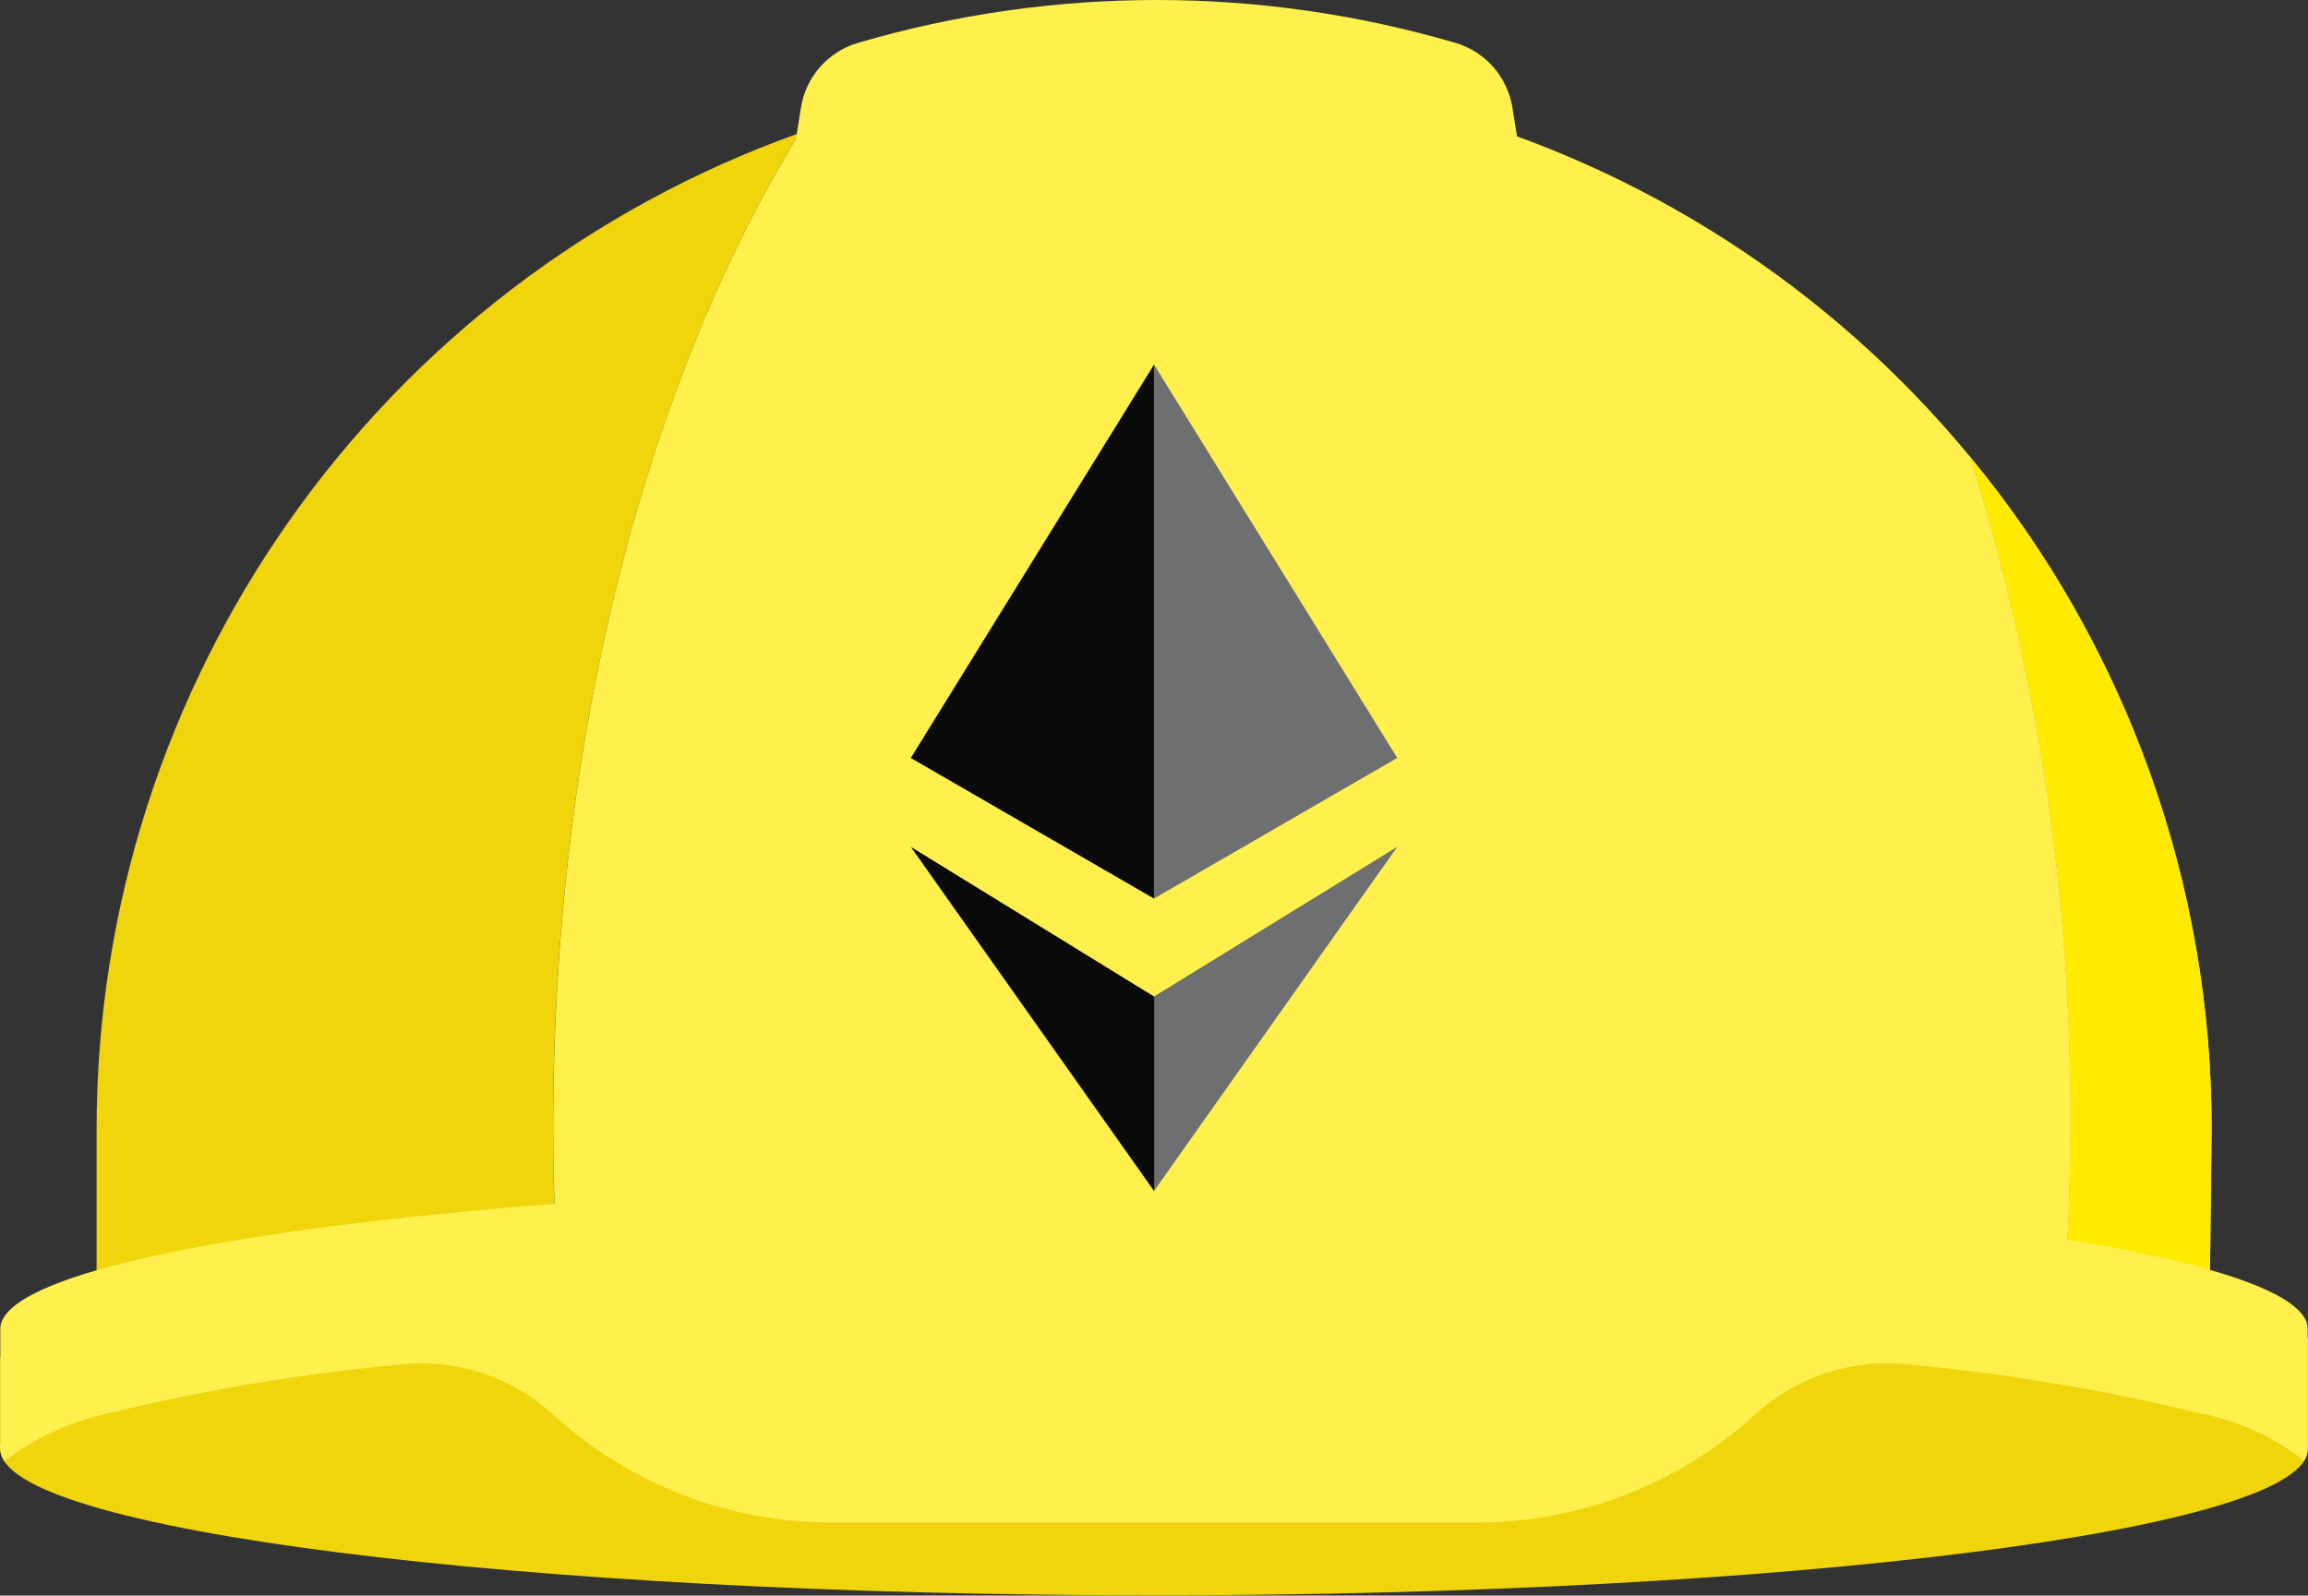 <?xml version="1.0" encoding="UTF-8"?>
<svg width="256px" height="177px" viewBox="0 0 256 177" version="1.1" xmlns="http://www.w3.org/2000/svg" xmlns:xlink="http://www.w3.org/1999/xlink" preserveAspectRatio="xMidYMid">
    <rect x="0" y="0" width="256" height="177" fill="#333333" stroke="none"/>
    <title>Hardhat</title>
    <g>
				<path d="M256,148.407 C256,148.407 217.007,142.63 196.403,140.973 C176.615,139.383 153.167,138.465 128.011,138.465 C102.856,138.465 79.408,139.383 59.626,140.973 C39.015,142.652 0.028,150.668 0.028,150.668 L0.028,160.744 C0.028,169.7 57.331,176.977 128.011,176.977 C198.692,176.977 255.994,169.7 255.994,160.744 L256,148.407 Z" fill="#F0D50C"></path>
				<path d="M88.66,14.764 C41.926,31.416 10.717,75.665 10.714,125.277 L10.714,141.891 C27.391,137.907 44.395,135.441 61.518,134.525 C61.402,131.338 61.342,128.127 61.339,124.891 C61.355,81.297 71.879,42.069 88.66,14.764 Z" fill="#F0D50C"></path>
				<path d="M245.303,125.277 C245.343,98.055 235.873,71.673 218.53,50.69 C226.048,74.704 229.795,99.739 229.635,124.902 C229.635,129.481 229.518,134.008 229.283,138.482 C234.62,139.304 239.907,140.425 245.118,141.841 L245.303,125.277 Z" fill="#FFF04D"></path>
				<path d="M245.303,125.277 C245.343,98.055 235.873,71.673 218.53,50.69 C226.048,74.704 229.795,99.739 229.635,124.902 C229.635,129.481 229.518,134.008 229.283,138.482 C234.62,139.304 239.907,140.425 245.118,141.841 L245.303,125.277 Z" fill="#FFEA00"></path>
				<path d="M218.53,50.684 C187.104,12.59 135.2,-1.766 88.666,14.764 C71.873,42.069 61.355,81.297 61.355,124.897 C61.355,128.132 61.415,131.343 61.534,134.53 C78.999,133.181 99.217,132.347 120.869,132.196 C120.869,132.196 125.789,132.196 128.023,132.196 C161.889,131.79 195.739,133.898 229.294,138.504 C229.522,134.026 229.639,129.5 229.647,124.925 C229.805,99.752 226.055,74.706 218.53,50.684 L218.53,50.684 Z" fill="#FFF04D"></path>
				<g transform="translate(81.395, 0)" fill="#FFF04D">
						<path d="M93.799,58.442 L86.365,11.982 C85.837,8.564 83.388,5.756 80.073,4.767 C58.414,-1.589 35.385,-1.589 13.725,4.767 C10.413,5.757 7.966,8.566 7.439,11.982 L0,58.442"></path>
				</g>
				<path d="M128.023,131.211 C125.783,131.211 123.561,131.211 121.356,131.211 L121.11,131.211 L120.863,131.211 C53.508,131.681 0.034,138.756 0.034,147.416 L0.034,159.966 C-0.075,160.701 0.082,161.451 0.476,162.081 C3.897,159.512 7.829,157.707 12.007,156.786 C22.648,154.197 33.463,152.386 44.367,151.368 C50.559,150.688 56.745,152.707 61.344,156.909 C69.766,164.619 80.769,168.895 92.187,168.894 L163.836,168.894 C175.253,168.894 186.257,164.619 194.679,156.909 L194.679,156.909 C199.278,152.703 205.466,150.681 211.662,151.362 C222.563,152.38 233.377,154.191 244.016,156.781 C247.972,157.541 251.709,159.177 254.953,161.567 C255.138,161.751 255.351,161.914 255.513,162.081 C255.91,161.448 256.069,160.694 255.961,159.954 L255.961,147.405 C256,138.476 198.698,131.211 128.023,131.211 Z" fill="#FFF04D"></path>
				<polygon fill="#6E6F70" points="154.98 93.942 127.989 110.556 127.989 132.134"></polygon>
				<polygon fill="#0A0A0A" points="128.017 132.134 128.017 110.556 101.025 93.942"></polygon>
				<polygon fill="#0A0A0A" points="101.025 84.085 101.025 84.085 128.017 99.691 128.017 40.429"></polygon>
				<polygon fill="#6E6F70" points="154.98 84.085 127.989 40.424 127.989 40.424 127.989 68.473 127.989 68.473 127.989 99.685 154.98 84.079 154.98 84.079"></polygon>
		</g>
</svg>
